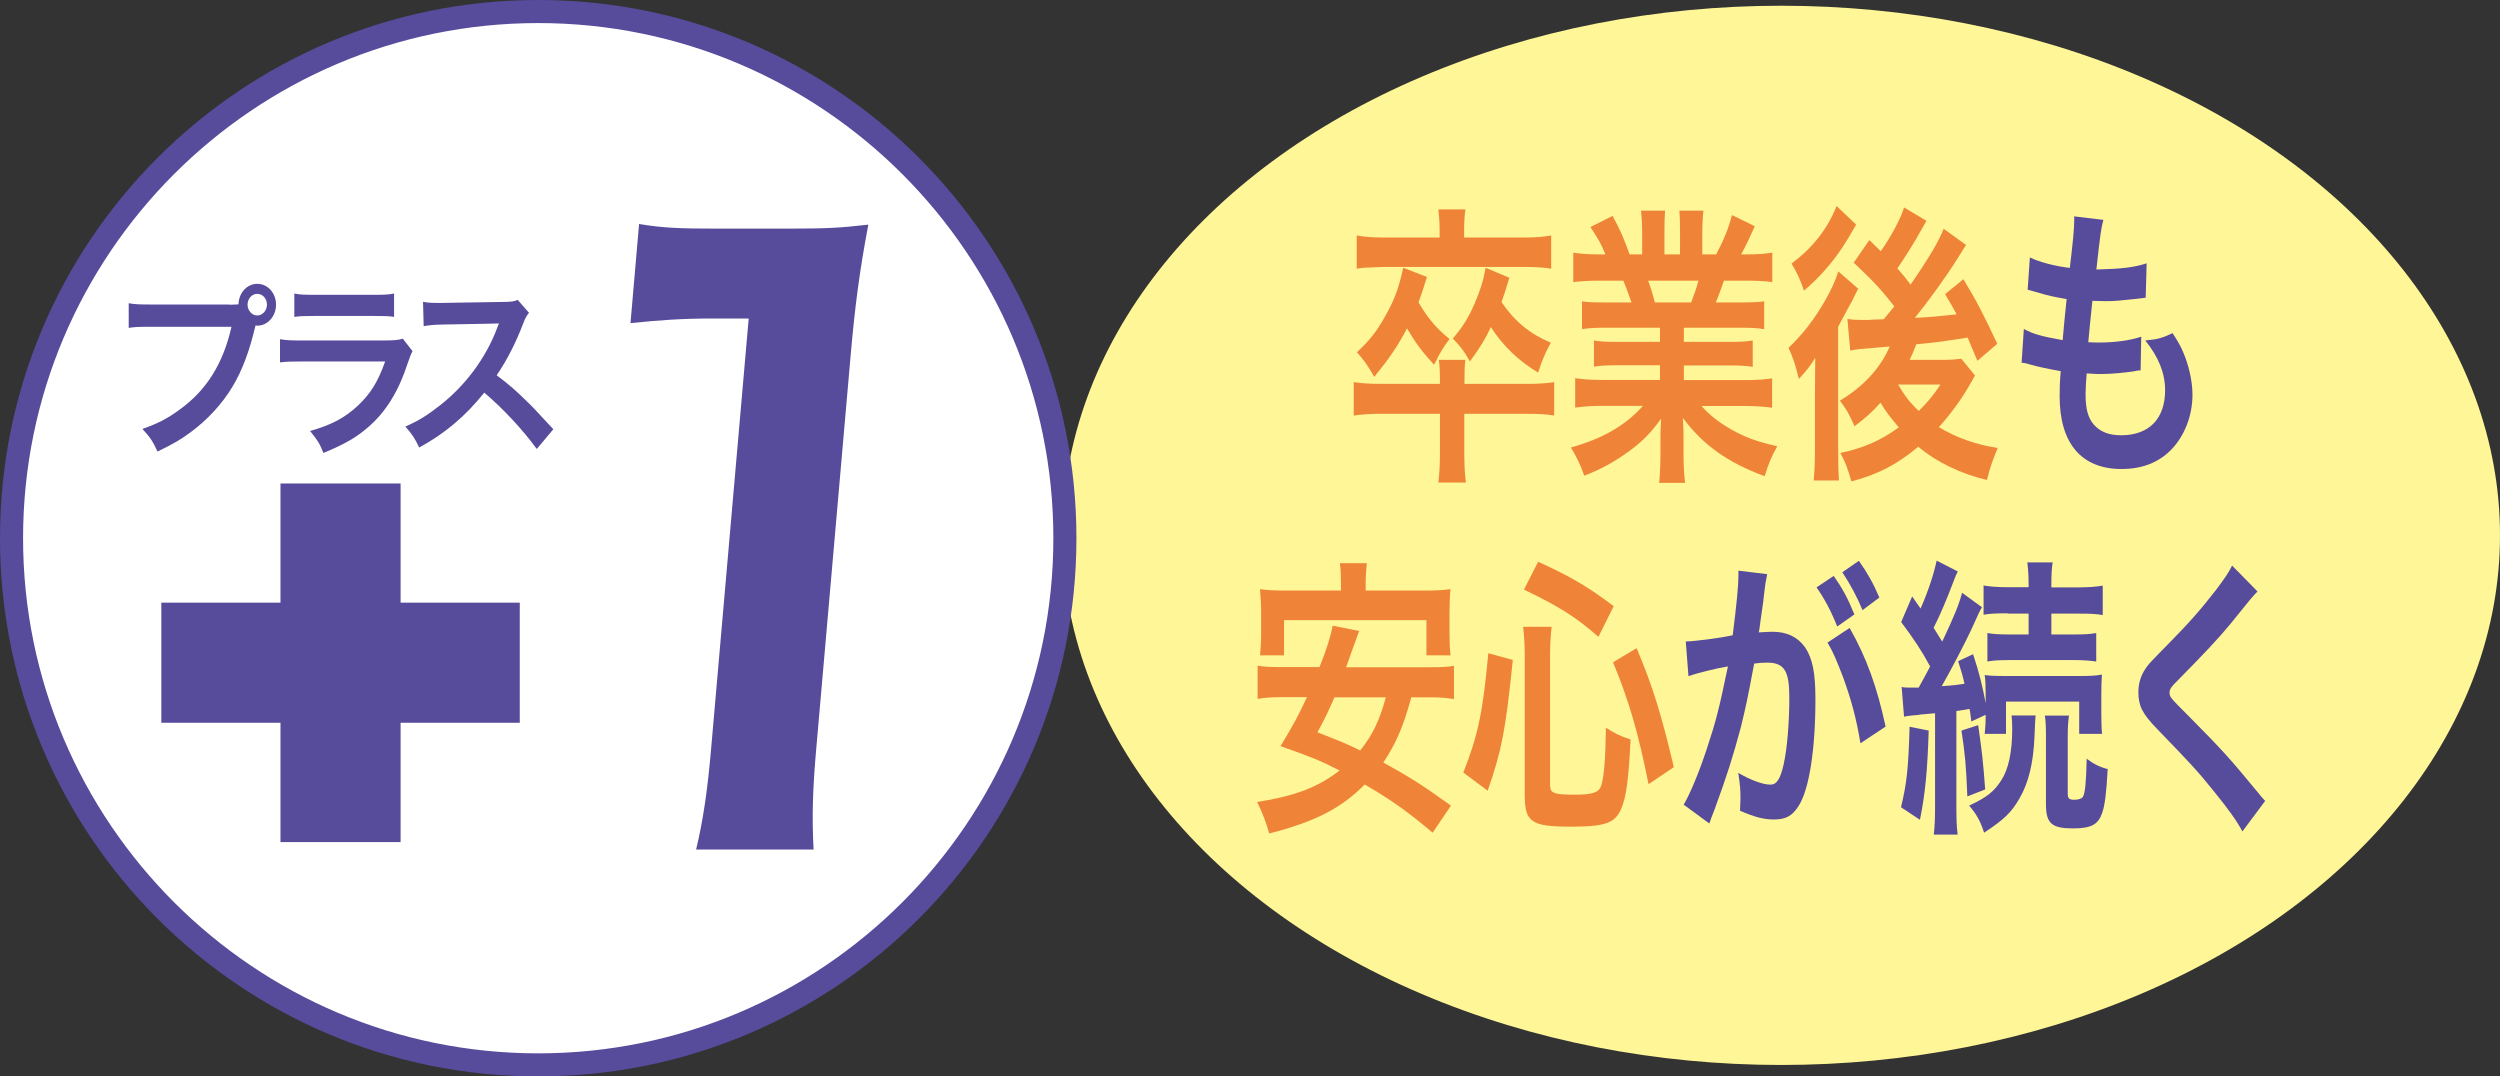 <?xml version="1.0" encoding="utf-8"?>
<!-- Generator: Adobe Illustrator 24.3.0, SVG Export Plug-In . SVG Version: 6.00 Build 0)  -->
<svg version="1.1" id="レイヤー_1" xmlns="http://www.w3.org/2000/svg" xmlns:xlink="http://www.w3.org/1999/xlink" x="0px"
	 y="0px" width="157.14px" height="67.66px" viewBox="0 0 157.14 67.66" style="enable-background:new 0 0 157.14 67.66;"
	 xml:space="preserve">
<rect x="0" y="0" width="157.14" height="67.66" fill="#333333" stroke="none"/>
<style type="text/css">
	.st0{fill:#FFF697;}
	.st1{fill:#EF8337;}
	.st2{fill:#574B9C;}
	.st3{fill:#FFFFFF;}
</style>
<g>
	<g>
		<g>
			<ellipse class="st0" cx="111.96" cy="33.65" rx="45.18" ry="33.29"/>
		</g>
	</g>
	<g>
		<path class="st1" d="M95.92,24.13c0.83,0,1.3-0.04,1.77-0.11v2.1c-0.53-0.09-0.93-0.11-1.77-0.11h-3.88v2.31
			c0,0.96,0.03,1.44,0.1,2.01h-1.73c0.07-0.63,0.1-1.11,0.1-1.99v-2.33h-3.66c-0.76,0-1.29,0.04-1.76,0.11v-2.1
			c0.47,0.07,0.93,0.11,1.76,0.11h3.66c0-0.67-0.01-1.09-0.07-1.51h1.66c-0.04,0.46-0.05,0.68-0.05,1.51H95.92z M90.49,14.51
			c0-0.5-0.03-0.92-0.08-1.35h1.7c-0.06,0.42-0.08,0.85-0.08,1.35v0.42h3.82c0.68,0,1.16-0.04,1.65-0.13v2.09
			c-0.4-0.07-0.92-0.11-1.61-0.11h-8.96c-1.21,0.04-1.21,0.04-1.65,0.11V14.8c0.5,0.09,1,0.13,1.68,0.13h3.53V14.51z M89.69,17.41
			c-0.24,0.79-0.33,1.07-0.53,1.59c0.57,0.98,1.09,1.61,1.95,2.31c-0.42,0.55-0.6,0.87-0.97,1.62c-0.82-0.9-1.16-1.38-1.7-2.29
			c-0.61,1.16-1.11,1.88-2.06,3.05c-0.43-0.76-0.65-1.05-1.09-1.55c0.8-0.74,1.26-1.33,1.77-2.25c0.6-1.05,0.87-1.81,1.14-3.06
			L89.69,17.41z M94.87,17.46c-0.26,0.87-0.33,1.07-0.49,1.53c0.83,1.22,1.8,2.01,3.1,2.55c-0.33,0.59-0.57,1.14-0.8,1.88
			c-1.22-0.74-2.18-1.64-2.97-2.86c-0.37,0.79-0.65,1.24-1.32,2.16c-0.33-0.61-0.6-0.96-1.07-1.44c0.64-0.76,0.97-1.29,1.37-2.2
			c0.37-0.89,0.54-1.38,0.69-2.25L94.87,17.46z"/>
		<path class="st1" d="M100.87,20.6c-0.64,0-1,0.02-1.43,0.09v-1.75c0.39,0.06,0.75,0.07,1.43,0.07h1.68
			c-0.21-0.59-0.36-1.02-0.51-1.37h-1.5c-0.68,0-1.21,0.04-1.65,0.09v-1.85c0.43,0.07,0.87,0.11,1.58,0.11h0.44
			c-0.26-0.65-0.43-0.94-0.94-1.72l1.39-0.7c0.47,0.87,0.67,1.31,1.07,2.42h0.79v-1.31c0-0.55-0.03-1.07-0.07-1.44h1.51
			c-0.03,0.33-0.04,0.74-0.04,1.37v1.38h0.98v-1.38c0-0.59-0.01-1.02-0.04-1.37h1.51c-0.04,0.35-0.07,0.85-0.07,1.44v1.31h0.87
			c0.49-0.92,0.75-1.57,1-2.47l1.43,0.7c-0.33,0.74-0.55,1.2-0.86,1.77h0.39c0.72,0,1.15-0.04,1.57-0.11v1.85
			c-0.43-0.06-0.97-0.09-1.65-0.09h-1.39c-0.26,0.74-0.32,0.9-0.51,1.37h1.61c0.68,0,1.03-0.02,1.43-0.07v1.75
			c-0.43-0.07-0.78-0.09-1.43-0.09h-3.62v0.89h2.9c0.62,0,1.04-0.02,1.43-0.09v1.66c-0.39-0.07-0.82-0.09-1.43-0.09h-2.9v0.92h3.87
			c0.79,0,1.27-0.04,1.68-0.11v1.85c-0.51-0.07-1.03-0.11-1.66-0.11h-2.78c0.47,0.54,1.09,1.03,1.88,1.48
			c0.89,0.5,1.61,0.76,2.88,1.05c-0.39,0.7-0.55,1.11-0.79,1.88c-2.33-0.85-3.89-1.98-5.14-3.66c0.04,0.7,0.04,0.87,0.04,1.31v0.9
			c0,0.78,0.03,1.35,0.1,1.87h-1.63c0.05-0.54,0.08-1.15,0.08-1.88v-0.89c0-0.42,0-0.5,0.04-1.26c-0.65,0.89-1.16,1.42-2,2.03
			c-0.89,0.65-1.73,1.13-2.83,1.55c-0.22-0.65-0.49-1.2-0.84-1.77c2.02-0.57,3.42-1.38,4.53-2.62h-2.58c-0.65,0-1.15,0.04-1.68,0.11
			v-1.85c0.44,0.07,0.92,0.11,1.66,0.11h3.67v-0.92h-2.74c-0.61,0-1.03,0.02-1.41,0.09V21.4c0.39,0.07,0.79,0.09,1.41,0.09h2.74
			V20.6H100.87z M106.3,19.01c0.21-0.54,0.32-0.87,0.46-1.37h-3.16c0.19,0.55,0.28,0.83,0.42,1.37H106.3z"/>
		<path class="st1" d="M114.1,22.49c-0.26,0.44-0.55,0.81-1.03,1.33c-0.24-0.98-0.35-1.27-0.65-1.96c0.89-0.83,1.66-1.85,2.3-2.97
			c0.4-0.7,0.68-1.33,0.83-1.83l1.25,1.09c-0.12,0.22-0.25,0.48-0.38,0.76c-0.03,0.04-0.08,0.15-0.17,0.3
			c-0.25,0.48-0.6,1.11-0.71,1.33v7.48c0,1.03,0.01,1.57,0.05,2.18H114c0.05-0.5,0.08-1.11,0.08-2.03v-3.4L114.1,22.49z
			 M116.67,14.12c-0.51,0.89-0.53,0.9-0.87,1.44c-0.68,1.02-1.5,1.94-2.41,2.71c-0.24-0.72-0.42-1.09-0.78-1.7
			c1.33-1,2.26-2.18,2.83-3.62L116.67,14.12z M121.09,13.88c-0.12,0.2-0.12,0.2-0.36,0.63c-0.35,0.65-0.96,1.62-1.47,2.36
			c0.39,0.44,0.53,0.61,0.83,1.02c1.15-1.66,1.8-2.77,2.08-3.51l1.41,1.02c-0.1,0.13-0.19,0.3-0.5,0.79
			c-0.72,1.15-1.79,2.64-2.72,3.79c1.08-0.06,1.08-0.06,2.63-0.22c-0.22-0.41-0.35-0.63-0.73-1.27l1.15-0.94
			c0.78,1.27,1.33,2.34,2.13,4.06l-1.25,1.07c-0.33-0.79-0.42-1.02-0.61-1.46c-1.97,0.3-1.97,0.3-3.23,0.42
			c-0.17,0.44-0.24,0.61-0.42,0.98h2.13c0.46,0,0.87-0.04,1.12-0.07l0.86,1.05c-0.1,0.17-0.12,0.2-0.22,0.39
			c-0.54,0.98-1.26,1.98-2.05,2.86c1.07,0.65,2.3,1.09,3.7,1.31c-0.33,0.79-0.46,1.14-0.68,2.01c-1.65-0.39-3.17-1.13-4.32-2.09
			c-1.29,1.09-2.52,1.74-4.2,2.18c-0.26-0.9-0.36-1.16-0.69-1.79c1.44-0.3,2.54-0.78,3.67-1.61c-0.54-0.63-0.87-1.07-1.15-1.55
			c-0.54,0.61-0.9,0.92-1.63,1.48c-0.39-0.85-0.46-0.98-0.92-1.61c1.47-0.87,2.55-2.05,3.13-3.4c-2.09,0.17-2.09,0.17-2.48,0.26
			l-0.18-1.99c0.26,0.04,0.51,0.06,0.84,0.06c0.11,0,0.26,0,0.5,0c0.21-0.02,0.21-0.02,0.94-0.04l0.67-0.81
			c-0.8-1.03-1.28-1.55-2.55-2.75l0.98-1.42c0.36,0.35,0.46,0.44,0.72,0.7c0.67-0.96,1.29-2.12,1.46-2.75L121.09,13.88z
			 M119.31,24.17c0.42,0.72,0.73,1.13,1.3,1.66c0.61-0.61,0.94-1.02,1.36-1.66H119.31z"/>
		<path class="st2" d="M127.21,20.68c0.64,0.33,1.02,0.44,2.44,0.7c0.05-0.67,0.18-1.9,0.25-2.58c-0.82-0.15-1.04-0.18-1.98-0.46
			c-0.19-0.06-0.26-0.07-0.47-0.13l0.14-2.03c0.58,0.29,1.57,0.55,2.51,0.66c0.19-1.55,0.28-2.51,0.28-3.06c0-0.06,0-0.09-0.01-0.18
			l1.84,0.22c-0.15,0.57-0.19,0.85-0.44,3.12c1.57-0.04,2.37-0.13,3.16-0.39l-0.06,2.16c-0.18,0.02-0.25,0.04-0.55,0.07
			c-1,0.11-1.44,0.15-1.94,0.15c-0.14,0-0.26,0-0.86-0.02c-0.14,1.35-0.18,1.72-0.26,2.6c0.42,0.02,0.53,0.02,0.68,0.02
			c0.98,0,1.98-0.13,2.65-0.37l-0.04,2.12c-0.14,0-0.18,0-0.42,0.06c-0.61,0.09-1.43,0.17-2.08,0.17c-0.22,0-0.35,0-0.89-0.04
			c-0.04,0.5-0.07,0.98-0.07,1.31c0,0.9,0.15,1.48,0.51,1.9c0.4,0.46,0.96,0.68,1.72,0.68c1.76,0,2.77-1.03,2.77-2.84
			c0-1.07-0.42-2.1-1.25-3.12c0.78-0.07,1.07-0.15,1.72-0.46c0.35,0.54,0.5,0.81,0.65,1.16c0.36,0.81,0.6,1.86,0.6,2.71
			c0,1.31-0.49,2.58-1.33,3.45c-0.79,0.81-1.83,1.22-3.13,1.22c-2.52,0-3.89-1.61-3.89-4.58c0-0.48,0.01-0.94,0.07-1.57
			c-0.83-0.15-1.37-0.26-1.93-0.42c-0.29-0.09-0.33-0.09-0.53-0.11L127.21,20.68z"/>
		<path class="st1" d="M88.71,43.83c-0.51,1.86-0.96,2.9-1.76,4.1c1.62,0.89,2.47,1.42,4.25,2.71l-1.15,1.7
			c-1.57-1.33-2.59-2.05-4.27-3.03c-1.48,1.5-3.13,2.34-6,3.08c-0.21-0.74-0.42-1.27-0.76-1.98c2.36-0.37,3.82-0.92,5.18-1.98
			c-1.29-0.65-1.54-0.76-3.71-1.53c0.82-1.35,1.14-1.96,1.66-3.08h-1.59c-0.68,0-1.11,0.04-1.51,0.11v-2.09
			c0.4,0.07,0.72,0.09,1.51,0.09h2.38c0.47-1.18,0.69-1.9,0.83-2.6l1.66,0.33c-0.14,0.39-0.14,0.39-0.28,0.78
			c-0.18,0.48-0.18,0.48-0.54,1.5h5.26c0.8,0,1.14-0.02,1.52-0.09v2.09c-0.43-0.07-0.85-0.11-1.52-0.11H88.71z M84.29,36.8
			c0-0.55-0.01-0.96-0.07-1.4h1.69c-0.04,0.39-0.07,0.83-0.07,1.39v0.33h3.74c0.68,0,1.12-0.02,1.59-0.09
			c-0.04,0.48-0.06,0.91-0.06,1.42v1.37c0,0.54,0.01,0.94,0.07,1.37h-1.52v-2.21h-8.95v2.21H79.2c0.04-0.42,0.07-0.81,0.07-1.37
			v-1.37c0-0.44-0.03-0.94-0.07-1.42c0.47,0.07,0.9,0.09,1.59,0.09h3.5V36.8z M83.88,43.83c-0.4,0.9-0.55,1.24-1.07,2.2
			c1.37,0.54,1.7,0.66,2.69,1.14c0.79-1,1.21-1.88,1.61-3.34H83.88z"/>
		<path class="st1" d="M91.98,48.56c0.93-2.36,1.23-3.82,1.57-7.5l1.54,0.42c-0.46,4.47-0.69,5.65-1.58,8.22L91.98,48.56z
			 M97.44,49.4c0,0.46,0.26,0.55,1.54,0.55c1.11,0,1.51-0.13,1.66-0.55c0.18-0.52,0.28-1.74,0.3-3.66c0.6,0.39,0.97,0.55,1.55,0.74
			c-0.12,2.49-0.26,3.54-0.57,4.32c-0.39,0.94-1,1.16-3.21,1.16c-2.45,0-2.87-0.29-2.87-1.97v-8.71c0-0.7-0.03-1.14-0.1-1.88h1.79
			c-0.07,0.59-0.1,1.16-0.1,1.83V49.4z M100.47,40.03c-1.39-1.22-2.41-1.88-4.68-2.97l0.89-1.75c2.06,0.94,3.1,1.55,4.75,2.79
			L100.47,40.03z M103.62,49.29c-0.64-3.21-1.22-5.22-2.23-7.66l1.48-0.89c1.03,2.44,1.55,4.15,2.34,7.48L103.62,49.29z"/>
		<path class="st2" d="M111.08,36.09c-0.04,0.18-0.08,0.39-0.11,0.57c-0.03,0.26-0.04,0.35-0.08,0.63
			c-0.04,0.41-0.04,0.41-0.24,1.79c-0.05,0.41-0.05,0.42-0.1,0.67c0.4-0.02,0.6-0.04,0.86-0.04c0.91,0,1.59,0.33,2.05,0.98
			c0.47,0.7,0.65,1.59,0.65,3.27c0,3.18-0.4,5.71-1.07,6.72c-0.39,0.61-0.8,0.83-1.54,0.83c-0.64,0-1.21-0.15-2.13-0.55
			c0.01-0.35,0.03-0.63,0.03-0.81c0-0.48-0.03-0.85-0.14-1.57c0.75,0.44,1.54,0.74,2.02,0.74c0.4,0,0.62-0.35,0.83-1.26
			c0.22-0.96,0.36-2.64,0.36-4.21c0-1.7-0.32-2.2-1.41-2.2c-0.28,0-0.49,0.02-0.8,0.06c-0.42,2.25-0.54,2.79-0.84,4.01
			c-0.49,1.83-0.86,3.01-1.66,5.19c-0.07,0.17-0.07,0.17-0.21,0.54c-0.04,0.11-0.04,0.15-0.11,0.31l-1.61-1.18
			c0.42-0.72,0.97-2.05,1.44-3.47c0.6-1.81,0.79-2.57,1.34-5.22c-0.71,0.11-2.02,0.44-2.48,0.61l-0.17-2.18
			c0.51,0,2.19-0.22,2.95-0.39c0.25-1.98,0.36-3.12,0.36-3.73c0-0.07,0-0.18,0-0.33L111.08,36.09z M115.26,36.2
			c0.55,0.79,0.87,1.37,1.3,2.42l-1.08,0.76c-0.37-0.94-0.8-1.75-1.3-2.46L115.26,36.2z M116.26,39.47c1.07,1.88,1.73,3.73,2.26,6.2
			l-1.58,1.05c-0.26-1.57-0.57-2.71-1.09-4.15c-0.42-1.09-0.62-1.57-0.98-2.18L116.26,39.47z M117.07,38.35
			c-0.36-0.87-0.78-1.64-1.27-2.38l1.04-0.72c0.54,0.76,0.91,1.42,1.29,2.31L117.07,38.35z"/>
		<path class="st2" d="M121.23,45.92c-0.08,2.57-0.22,3.97-0.55,5.61l-1.19-0.79c0.36-1.51,0.46-2.36,0.54-5.06L121.23,45.92z
			 M119.53,43.18c0.19,0.04,0.3,0.04,0.57,0.04c0.06,0,0.19,0,0.5,0c0.4-0.72,0.4-0.72,0.72-1.33c-0.51-0.96-1.04-1.75-1.82-2.79
			l0.69-1.61l0.53,0.76c0.48-1.09,0.83-2.16,1.01-3.01l1.33,0.68c-0.1,0.18-0.15,0.31-0.29,0.68c-0.43,1.13-0.85,2.12-1.23,2.86
			c0.26,0.42,0.33,0.54,0.54,0.87c0.8-1.7,1.05-2.33,1.25-3.07l1.25,0.91c-0.17,0.29-0.17,0.29-0.67,1.4
			c-0.44,0.94-1.3,2.58-1.86,3.56c0.78-0.05,1.01-0.09,1.43-0.15c-0.12-0.54-0.19-0.76-0.4-1.42l0.94-0.44
			c0.38,1.13,0.61,2.09,0.79,3.08v-0.44c0-0.72-0.01-0.98-0.06-1.33c0.26,0.04,0.55,0.06,1.25,0.06h4.79c0.64,0,0.98-0.02,1.33-0.09
			c-0.03,0.41-0.04,0.72-0.04,1.31v1.11c0,0.57,0.01,0.98,0.05,1.31h-1.44v-2.03h-4.6v2.03h-1.34c0.04-0.48,0.06-0.52,0.06-1.2
			l-0.9,0.42c-0.04-0.39-0.07-0.54-0.11-0.79c-0.31,0.06-0.42,0.07-0.83,0.13v5.83c0,0.92,0.01,1.38,0.08,1.94h-1.5
			c0.07-0.61,0.08-1.07,0.08-1.94v-5.69c-0.24,0.02-0.42,0.04-0.54,0.05c-0.28,0.02-0.46,0.04-0.54,0.06
			c-0.5,0.04-0.65,0.06-0.87,0.11L119.53,43.18z M124.34,45.58c0.25,1.75,0.3,2.18,0.44,4.04l-1.12,0.44
			c-0.08-1.96-0.14-2.62-0.37-4.14L124.34,45.58z M127.95,44.97c-0.03,0.35-0.03,0.35-0.07,1.33c-0.07,1.66-0.37,2.9-0.94,3.88
			c-0.51,0.89-0.97,1.33-2.23,2.16c-0.22-0.72-0.51-1.22-0.94-1.7c1.14-0.54,1.57-0.89,2.02-1.59c0.46-0.7,0.69-1.79,0.69-3.23
			c0-0.33-0.01-0.54-0.04-0.85H127.95z M126.19,38.55c-0.72,0-1.15,0.02-1.51,0.09V36.8c0.4,0.07,0.86,0.11,1.54,0.11h1.29v-0.18
			c0-0.57-0.03-0.96-0.08-1.38h1.59c-0.06,0.41-0.08,0.78-0.08,1.4v0.17h1.69c0.65,0,1.16-0.04,1.54-0.11v1.85
			c-0.37-0.07-0.76-0.09-1.5-0.09h-1.73v1.31h1.41c0.67,0,1-0.02,1.41-0.09v1.79c-0.35-0.05-0.76-0.09-1.4-0.09h-4.04
			c-0.64,0-1.04,0.02-1.4,0.09v-1.79c0.4,0.07,0.75,0.09,1.41,0.09h1.18v-1.31H126.19z M130.05,44.97
			c-0.06,0.39-0.08,0.76-0.08,1.31v3.6c0,0.31,0.08,0.39,0.42,0.39c0.25,0,0.46-0.07,0.53-0.18c0.14-0.22,0.21-0.92,0.24-2.4
			c0.43,0.33,0.86,0.54,1.32,0.65c-0.08,1.53-0.18,2.29-0.35,2.77c-0.25,0.72-0.69,0.96-1.83,0.96c-1.34,0-1.7-0.31-1.7-1.53v-4.25
			c0-0.57-0.01-0.96-0.07-1.31H130.05z"/>
		<path class="st2" d="M141.9,37.18c-0.24,0.22-0.5,0.54-1.7,2.03c-0.71,0.87-1.68,1.9-3.3,3.54c-0.43,0.42-0.53,0.57-0.53,0.78
			c0,0.28,0.03,0.31,1.25,1.53c2.16,2.18,2.56,2.64,4.36,4.82c0.14,0.18,0.22,0.28,0.4,0.46l-1.43,1.92
			c-0.36-0.67-0.86-1.37-1.8-2.53c-0.98-1.22-1.44-1.72-3.58-3.93c-0.91-0.94-1.16-1.44-1.16-2.29c0-0.55,0.15-1.05,0.46-1.5
			c0.18-0.26,0.19-0.28,1.22-1.33c1.5-1.51,2.27-2.4,3.2-3.6c0.62-0.83,0.78-1.07,1.01-1.53L141.9,37.18z"/>
	</g>
</g>
<g>
	<g>
		<path class="st3" d="M33.83,66.94c-18.26,0-33.11-14.85-33.11-33.11c0-18.25,14.85-33.11,33.11-33.11s33.11,14.85,33.11,33.11
			C66.94,52.09,52.09,66.94,33.83,66.94z"/>
		<g>
			<path class="st2" d="M33.83,1.45c17.86,0,32.38,14.53,32.38,32.38c0,17.86-14.53,32.38-32.38,32.38
				c-17.86,0-32.38-14.53-32.38-32.38C1.45,15.97,15.97,1.45,33.83,1.45 M33.83,0C15.15,0,0,15.15,0,33.83
				c0,18.69,15.15,33.83,33.83,33.83c18.68,0,33.83-15.15,33.83-33.83C67.66,15.15,52.52,0,33.83,0L33.83,0z"/>
		</g>
	</g>
	<g>
		<path class="st2" d="M43.75,53.42c0.46-1.91,0.73-3.83,0.95-6.38l2.36-27.02h-2.35c-1.81,0-3.24,0.1-5.08,0.29l0.54-6.23
			c1.5,0.25,2.57,0.29,4.88,0.29h4.51c2.5,0,3.24-0.05,5.02-0.25c-0.55,2.89-0.84,5.15-1.1,8.09l-2.17,24.81
			c-0.23,2.6-0.28,4.36-0.17,6.38H43.75z"/>
	</g>
	<g>
		<g>
			<polygon class="st2" points="32.67,37.88 25.18,37.88 25.18,30.39 17.63,30.39 17.63,37.88 10.14,37.88 10.14,45.43 17.63,45.43 
				17.63,52.93 25.18,52.93 25.18,45.43 32.67,45.43 			"/>
		</g>
		<g>
			<path class="st2" d="M14.4,19.15c0.19,0,0.35,0,0.59-0.02c0.02-0.73,0.54-1.29,1.18-1.29c0.66,0,1.18,0.58,1.18,1.31
				s-0.53,1.32-1.17,1.32c-0.02,0-0.04,0-0.12-0.01c-0.38,1.61-0.83,2.82-1.45,3.85c-0.66,1.1-1.59,2.1-2.67,2.89
				c-0.61,0.45-1.12,0.74-2.04,1.18c-0.3-0.64-0.44-0.87-0.95-1.42c0.95-0.33,1.56-0.64,2.35-1.22c1.68-1.21,2.73-2.89,3.25-5.2
				H9.44c-0.72,0-0.97,0.01-1.35,0.07v-1.55c0.42,0.07,0.64,0.08,1.38,0.08H14.4z M15.56,19.15c0,0.37,0.28,0.68,0.61,0.68
				s0.61-0.31,0.61-0.68c0-0.38-0.27-0.68-0.61-0.68C15.83,18.47,15.56,18.78,15.56,19.15z"/>
			<path class="st2" d="M25.93,22.07c-0.11,0.21-0.17,0.38-0.3,0.75c-0.56,1.75-1.38,3.08-2.49,4.03c-0.76,0.66-1.46,1.06-2.81,1.62
				c-0.24-0.6-0.37-0.8-0.84-1.38c1.31-0.37,2.16-0.81,2.99-1.58c0.79-0.74,1.26-1.47,1.73-2.79h-5.23c-0.72,0-0.99,0.01-1.38,0.06
				v-1.46c0.41,0.07,0.64,0.08,1.4,0.08h5.11c0.67,0,0.88-0.02,1.21-0.11L25.93,22.07z M18.5,18.45c0.35,0.07,0.58,0.08,1.26,0.08
				h3.75c0.68,0,0.9-0.01,1.26-0.08v1.47c-0.33-0.05-0.54-0.06-1.24-0.06h-3.79c-0.7,0-0.9,0.01-1.24,0.06V18.45z"/>
			<path class="st2" d="M33.74,28.22c-0.89-1.22-2.13-2.55-3.3-3.54c-1.21,1.5-2.45,2.55-4.09,3.45c-0.3-0.62-0.43-0.81-0.87-1.32
				c0.83-0.36,1.34-0.68,2.15-1.31c1.62-1.26,2.91-3,3.61-4.86l0.12-0.31c-0.17,0.01-0.17,0.01-3.56,0.07
				c-0.52,0.01-0.81,0.04-1.17,0.1l-0.04-1.53c0.3,0.06,0.5,0.07,0.95,0.07c0.04,0,0.13,0,0.26,0l3.78-0.06
				c0.6-0.01,0.69-0.02,0.96-0.13l0.71,0.81C33.1,19.84,33.01,20,32.9,20.3c-0.49,1.28-1.02,2.31-1.68,3.29
				c0.68,0.5,1.26,1,1.99,1.73c0.27,0.26,0.27,0.26,1.57,1.66L33.74,28.22z"/>
		</g>
	</g>
</g>
<g>
</g>
<g>
</g>
<g>
</g>
<g>
</g>
<g>
</g>
<g>
</g>
<g>
</g>
<g>
</g>
<g>
</g>
<g>
</g>
<g>
</g>
<g>
</g>
<g>
</g>
<g>
</g>
<g>
</g>
</svg>

